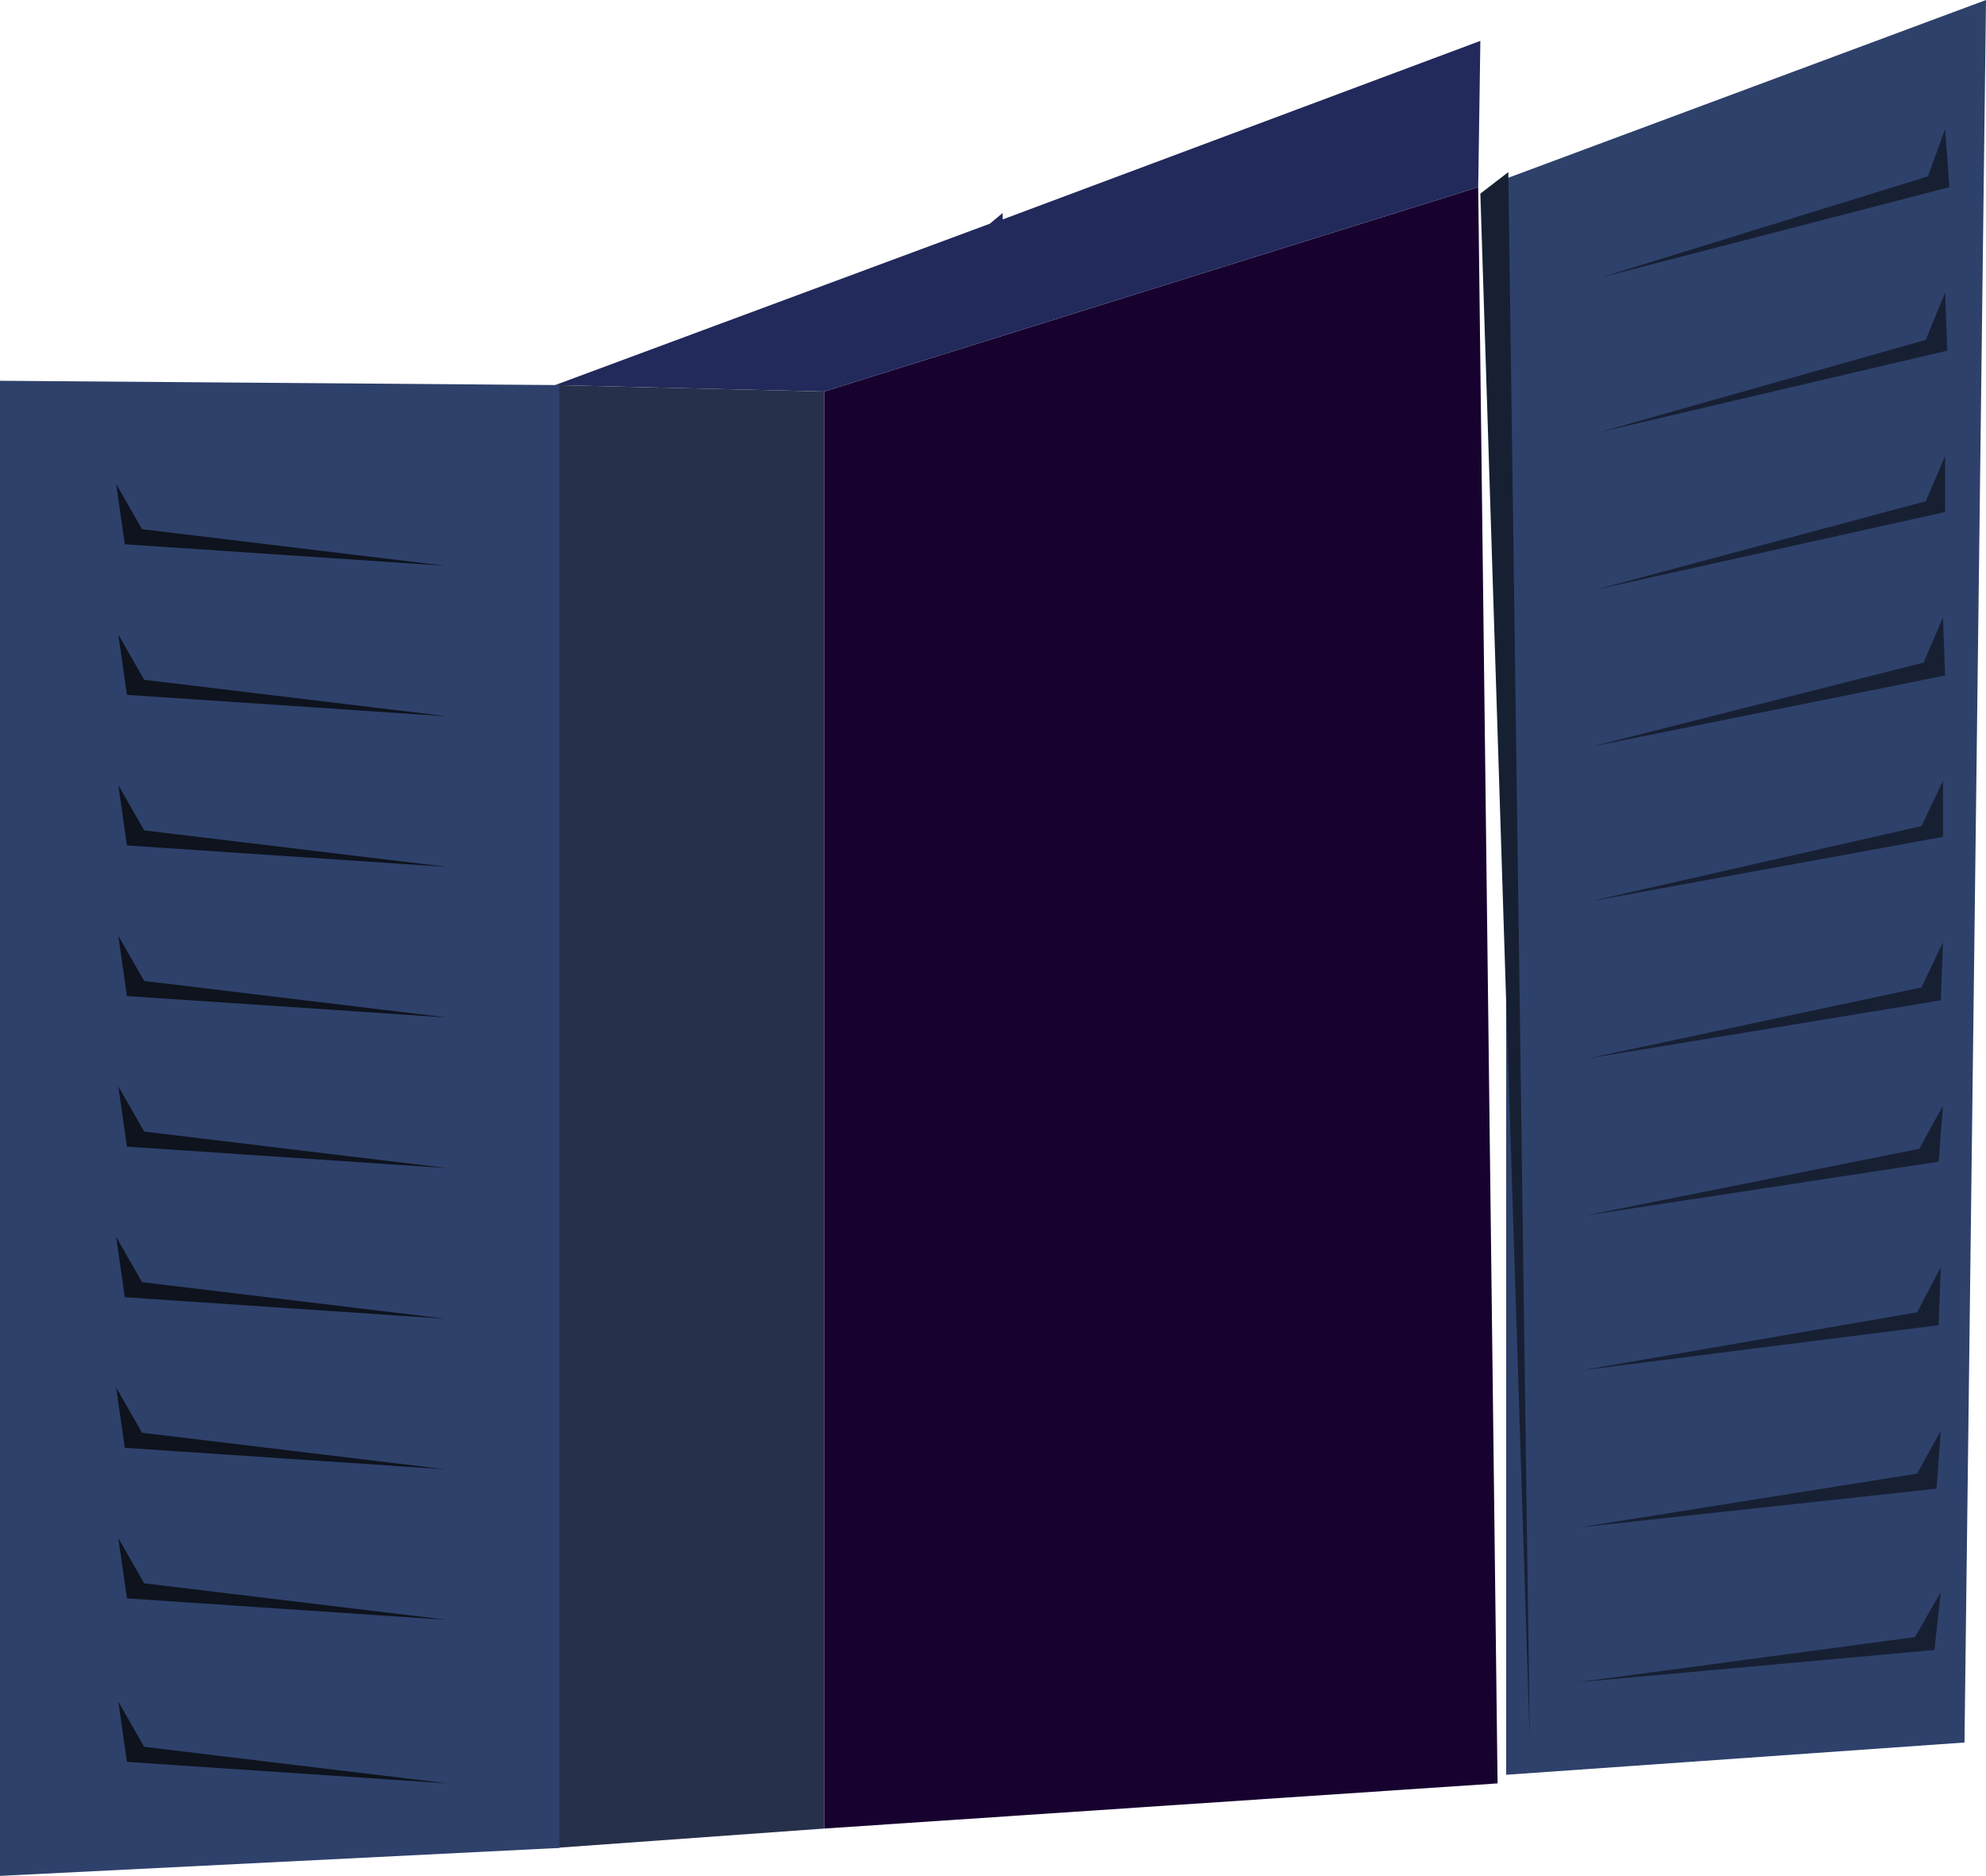<?xml version="1.0" encoding="UTF-8" standalone="no"?>
<svg xmlns:xlink="http://www.w3.org/1999/xlink" height="43.6px" width="46.15px" xmlns="http://www.w3.org/2000/svg">
  <g transform="matrix(1.0, 0.0, 0.0, 1.0, 12.9, 0.95)">
    <path d="M21.45 3.4 L21.9 40.5 6.25 41.55 6.25 8.15 21.45 3.4" fill="#17012f" fill-rule="evenodd" stroke="none"/>
    <path d="M0.0 8.0 L10.1 4.25 10.4 4.0 10.4 4.15 21.5 0.0 21.45 3.4 6.25 8.15 0.0 8.0" fill="#22295b" fill-rule="evenodd" stroke="none"/>
    <path d="M6.25 41.55 L0.0 42.0 0.0 8.0 6.25 8.15 6.25 41.55" fill="#27304a" fill-rule="evenodd" stroke="none"/>
    <path d="M0.1 8.0 L0.1 42.0 -12.9 42.65 -12.9 7.9 0.1 8.0" fill="#2e416b" fill-rule="evenodd" stroke="none"/>
    <path d="M-10.15 38.6 L-9.55 39.65 -2.5 40.5 -9.95 40.0 -10.15 38.6 M-9.55 25.35 L-2.5 26.2 -9.95 25.7 -10.15 24.3 -9.55 25.35 M-10.2 31.3 L-9.6 32.35 -2.55 33.2 -10.0 32.7 -10.2 31.3 M-10.15 34.8 L-9.55 35.85 -2.5 36.7 -9.95 36.2 -10.15 34.8 M-10.2 27.8 L-9.6 28.85 -2.55 29.7 -10.0 29.2 -10.2 27.8 M-9.95 22.2 L-10.15 20.8 -9.55 21.85 -2.5 22.7 -9.95 22.2 M-10.15 17.3 L-9.55 18.35 -2.5 19.2 -9.95 18.7 -10.15 17.3 M-9.95 15.2 L-10.15 13.8 -9.55 14.85 -2.5 15.7 -9.95 15.2 M-10.2 10.3 L-9.6 11.35 -2.55 12.2 -10.0 11.7 -10.2 10.3" fill="#0e131d" fill-rule="evenodd" stroke="none"/>
    <path d="M22.1 40.3 L22.1 3.2 33.25 -0.95 32.75 39.55 22.1 40.3" fill="#2e416b" fill-rule="evenodd" stroke="none"/>
    <path d="M22.65 39.55 L21.5 3.55 22.15 3.05 22.65 39.55" fill="#172033" fill-rule="evenodd" stroke="none"/>
    <path d="M24.3 5.5 L31.9 3.15 32.3 2.05 32.4 3.4 24.3 5.5" fill="#172033" fill-rule="evenodd" stroke="none"/>
    <path d="M24.25 9.1 L31.85 6.95 32.3 5.85 32.35 7.2 24.25 9.1" fill="#172033" fill-rule="evenodd" stroke="none"/>
    <path d="M24.2 12.75 L31.85 10.7 32.3 9.65 32.3 10.95 24.2 12.75" fill="#172033" fill-rule="evenodd" stroke="none"/>
    <path d="M24.1 16.4 L31.8 14.45 32.25 13.4 32.3 14.75 24.1 16.4" fill="#172033" fill-rule="evenodd" stroke="none"/>
    <path d="M24.05 20.0 L31.75 18.25 32.25 17.2 32.25 18.5 24.05 20.0" fill="#172033" fill-rule="evenodd" stroke="none"/>
    <path d="M24.0 23.65 L31.75 22.0 32.25 20.95 32.2 22.3 24.0 23.65" fill="#172033" fill-rule="evenodd" stroke="none"/>
    <path d="M23.95 27.3 L31.7 25.75 32.25 24.75 32.15 26.05 23.95 27.3" fill="#172033" fill-rule="evenodd" stroke="none"/>
    <path d="M23.85 30.9 L31.65 29.55 32.2 28.5 32.15 29.85 23.85 30.9" fill="#172033" fill-rule="evenodd" stroke="none"/>
    <path d="M23.8 34.55 L31.65 33.3 32.2 32.3 32.1 33.65 23.8 34.55" fill="#172033" fill-rule="evenodd" stroke="none"/>
    <path d="M23.75 38.15 L31.6 37.1 32.2 36.05 32.05 37.4 23.75 38.15" fill="#172033" fill-rule="evenodd" stroke="none"/>
  </g>
</svg>
